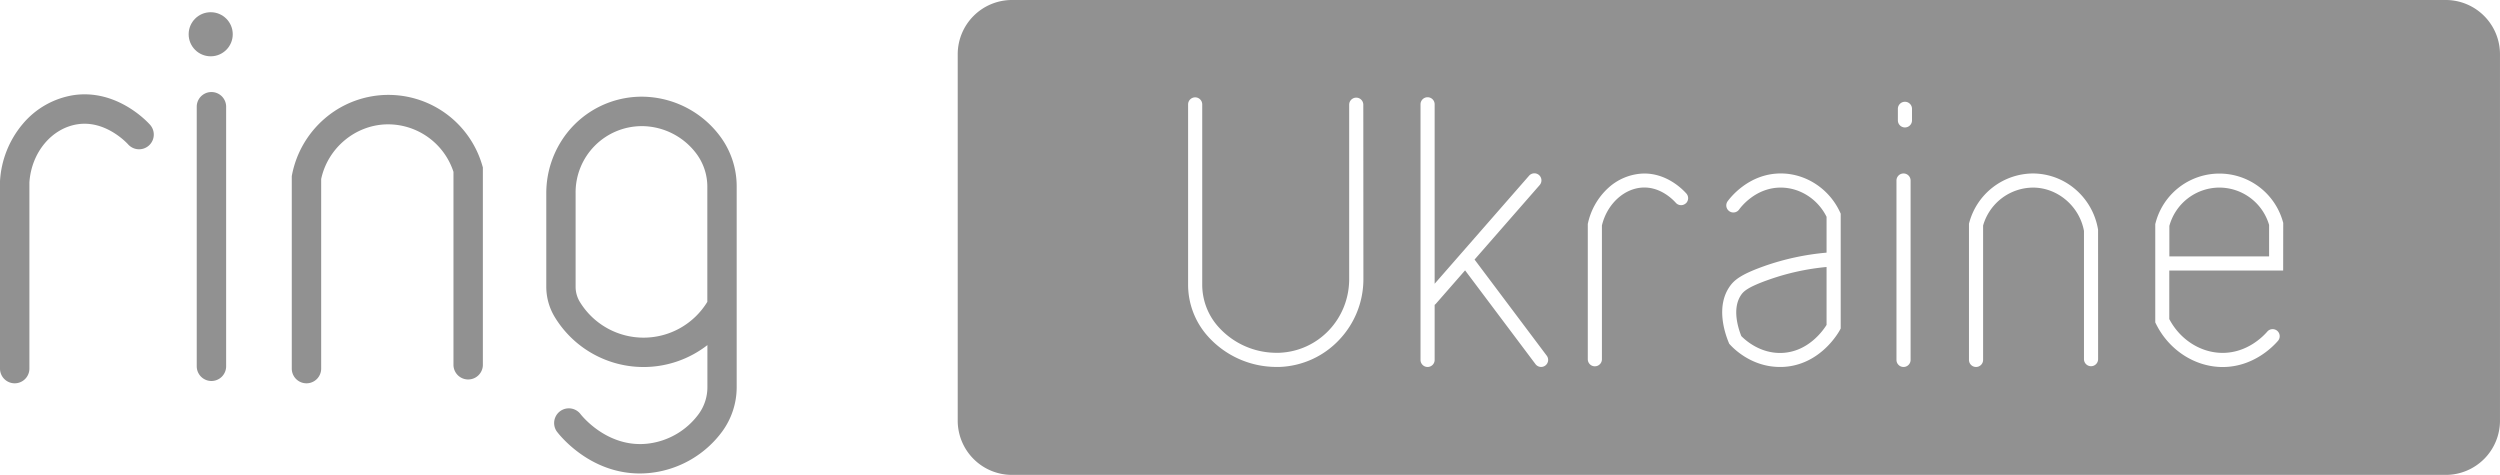 <svg xmlns="http://www.w3.org/2000/svg" viewBox="0 0 1778.24 337.79"><defs><style>.cls-1{fill:#919191;}</style></defs><title>ring-gray</title><g id="Слой_2" data-name="Слой 2"><g id="Слой_1-2" data-name="Слой 1"><path class="cls-1" d="M10.46,272.65A10.46,10.46,0,0,1,0,262.19v-133l0-.31a69.12,69.12,0,0,1,16.2-40.73A59.23,59.23,0,0,1,52.37,67.67c30.42-4.44,52,18.43,54.33,21.05a10.46,10.46,0,1,1-15.55,14C90.51,102,75.38,85.44,55.4,88.36c-18.64,2.73-33.1,20.13-34.49,41.44V262.19A10.46,10.46,0,0,1,10.46,272.65Z"/><path class="cls-1" d="M150.4,271a10.46,10.46,0,0,1-10.46-10.46V75.6a10.46,10.46,0,0,1,20.91,0v185A10.46,10.46,0,0,1,150.4,271Z"/><path class="cls-1" d="M218,272.65a10.46,10.46,0,0,1-10.46-10.46V125.27l.19-1a70.48,70.48,0,0,1,23.3-40,69.48,69.48,0,0,1,112,33.37l.43,1.46V259.78a10.46,10.46,0,0,1-20.91,0V122.23a49,49,0,0,0-47.92-33.77c-22.23.71-41.5,17-46.18,38.86V262.19A10.46,10.46,0,0,1,218,272.65Z"/><path class="cls-1" d="M455.1,336.78c-36.54,0-58.14-28.64-59.1-29.94a10.46,10.46,0,0,1,16.82-12.42c.17.23,18.6,24.33,47.76,21.15A52.36,52.36,0,0,0,497,294.46a32.38,32.38,0,0,0,6.17-19.06V245.47a74.66,74.66,0,0,1-9.66,6.36,73.88,73.88,0,0,1-98.72-26,41.56,41.56,0,0,1-6.22-22V137.42A69.44,69.44,0,0,1,403,95a67.63,67.63,0,0,1,53.91-26.23,69.75,69.75,0,0,1,55.72,28.75A59.53,59.53,0,0,1,524,132.86V275.4a53.44,53.44,0,0,1-10.23,31.44,73.33,73.33,0,0,1-51,29.51A71.52,71.52,0,0,1,455.1,336.78Zm1.48-247.06a47.12,47.12,0,0,0-47.15,47.7v66.49a20.67,20.67,0,0,0,3.07,10.92,53.11,53.11,0,0,0,90.62-.13V132.86a39.28,39.28,0,0,0-7.37-23,48.77,48.77,0,0,0-38.93-20.15Z"/><path class="cls-1" d="M1577.81,133.44a37,37,0,0,0-34.75,27.25v21.68H1614V160A36.91,36.91,0,0,0,1577.81,133.44Z"/><path class="cls-1" d="M1238.44,209.79c-6.45,9.45-2.33,23,.14,29.25,3.08,3.14,13.57,12.51,28.76,12,18.7-.67,29.36-15.87,31.89-19.93v-41.2a170.05,170.05,0,0,0-41,9C1243.19,204.21,1240.21,207.2,1238.44,209.79Z"/><path class="cls-1" d="M1739.63,0H719.82a38.6,38.6,0,0,0-38.6,38.6V299.19a38.6,38.6,0,0,0,38.6,38.6H1739.63a38.6,38.6,0,0,0,38.6-38.6V38.6A38.6,38.6,0,0,0,1739.63,0ZM969.78,198.47a62.64,62.64,0,0,1-17.25,43.28A61.23,61.23,0,0,1,910.19,261l-1.45,0h-1a65.5,65.5,0,0,1-48.72-21.94,55,55,0,0,1-13.93-36.79v-128a5,5,0,0,1,10.05,0v128a44.94,44.94,0,0,0,11.37,30.08,55.45,55.45,0,0,0,42,18.59l1.23,0c28-1,49.92-24.09,49.92-52.46v-124a5,5,0,0,1,10.05,0ZM1099.19,260a5,5,0,0,1-7-1l-26.68-35.53-23.4-31.16L1021.39,216a5,5,0,0,1-.93.83V256a5,5,0,0,1-10.05,0V74.19a5,5,0,0,1,10.05,0V201.83L1087.61,125a5,5,0,0,1,7.57,6.62l-46.33,53,24.67,32.86L1100.19,253A5,5,0,0,1,1099.19,260Zm99.9-115.35a5,5,0,0,1-7.1-.41c-2.35-2.63-10.93-11.18-23.06-10.85-13.54.37-25.87,11.68-29.49,27v95.14a5,5,0,0,1-10.05,0V159.3l.12-.54a47.87,47.87,0,0,1,14.36-25,38.89,38.89,0,0,1,24.79-10.32c16.44-.45,27.76,10.76,30.84,14.21A5,5,0,0,1,1199.09,144.7Zm110.19,89-.58,1.1c-.55,1-13.7,25.28-41,26.26l-1.67,0c-19.33,0-32-12.07-35.45-15.86l-.6-.65-.34-.82c-3-7.26-9-25.65.49-39.62,3.38-5,8.51-9,24.71-14.76a180.51,180.51,0,0,1,44.39-9.59V154.22c-6.16-12.44-18.63-20.56-32.06-20.78-18.28-.3-29,14-30.14,15.59a5,5,0,0,1-8.19-5.84c1.46-2,14.79-19.81,37.77-19.81h.72c17.61.28,33.9,11.11,41.49,27.59l.46,1ZM1359,256a5,5,0,1,1-10.05,0V128.41a5,5,0,1,1,10.05,0Zm1-170.37a5,5,0,0,1-10.05,0V77.41a5,5,0,0,1,10.05,0Zm132.37,169.83a5,5,0,0,1-10.05,0V164.24c-3.19-17.47-18.61-30.68-36-30.8H1446a37.16,37.16,0,0,0-35.43,27V256a5,5,0,0,1-10.05,0V159.11l.18-.65a47.24,47.24,0,0,1,45.3-35.07h.33a46.59,46.59,0,0,1,29.95,11.33,48,48,0,0,1,16,28.23l.07.42ZM1624,192.42h-81v34.52c7.76,14.82,22.69,24.23,38.34,24.06,17.17-.19,28.35-11.64,31.37-15.14a5,5,0,0,1,7.62,6.56c-3.71,4.31-17.49,18.4-38.88,18.64H1581c-19.66,0-38.24-12-47.45-30.69l-.52-1.05V159.4l.16-.61a46.91,46.91,0,0,1,90.68-.89l.18.66Z"/><circle class="cls-1" cx="149.87" cy="24.37" r="15.68"/></g></g></svg>